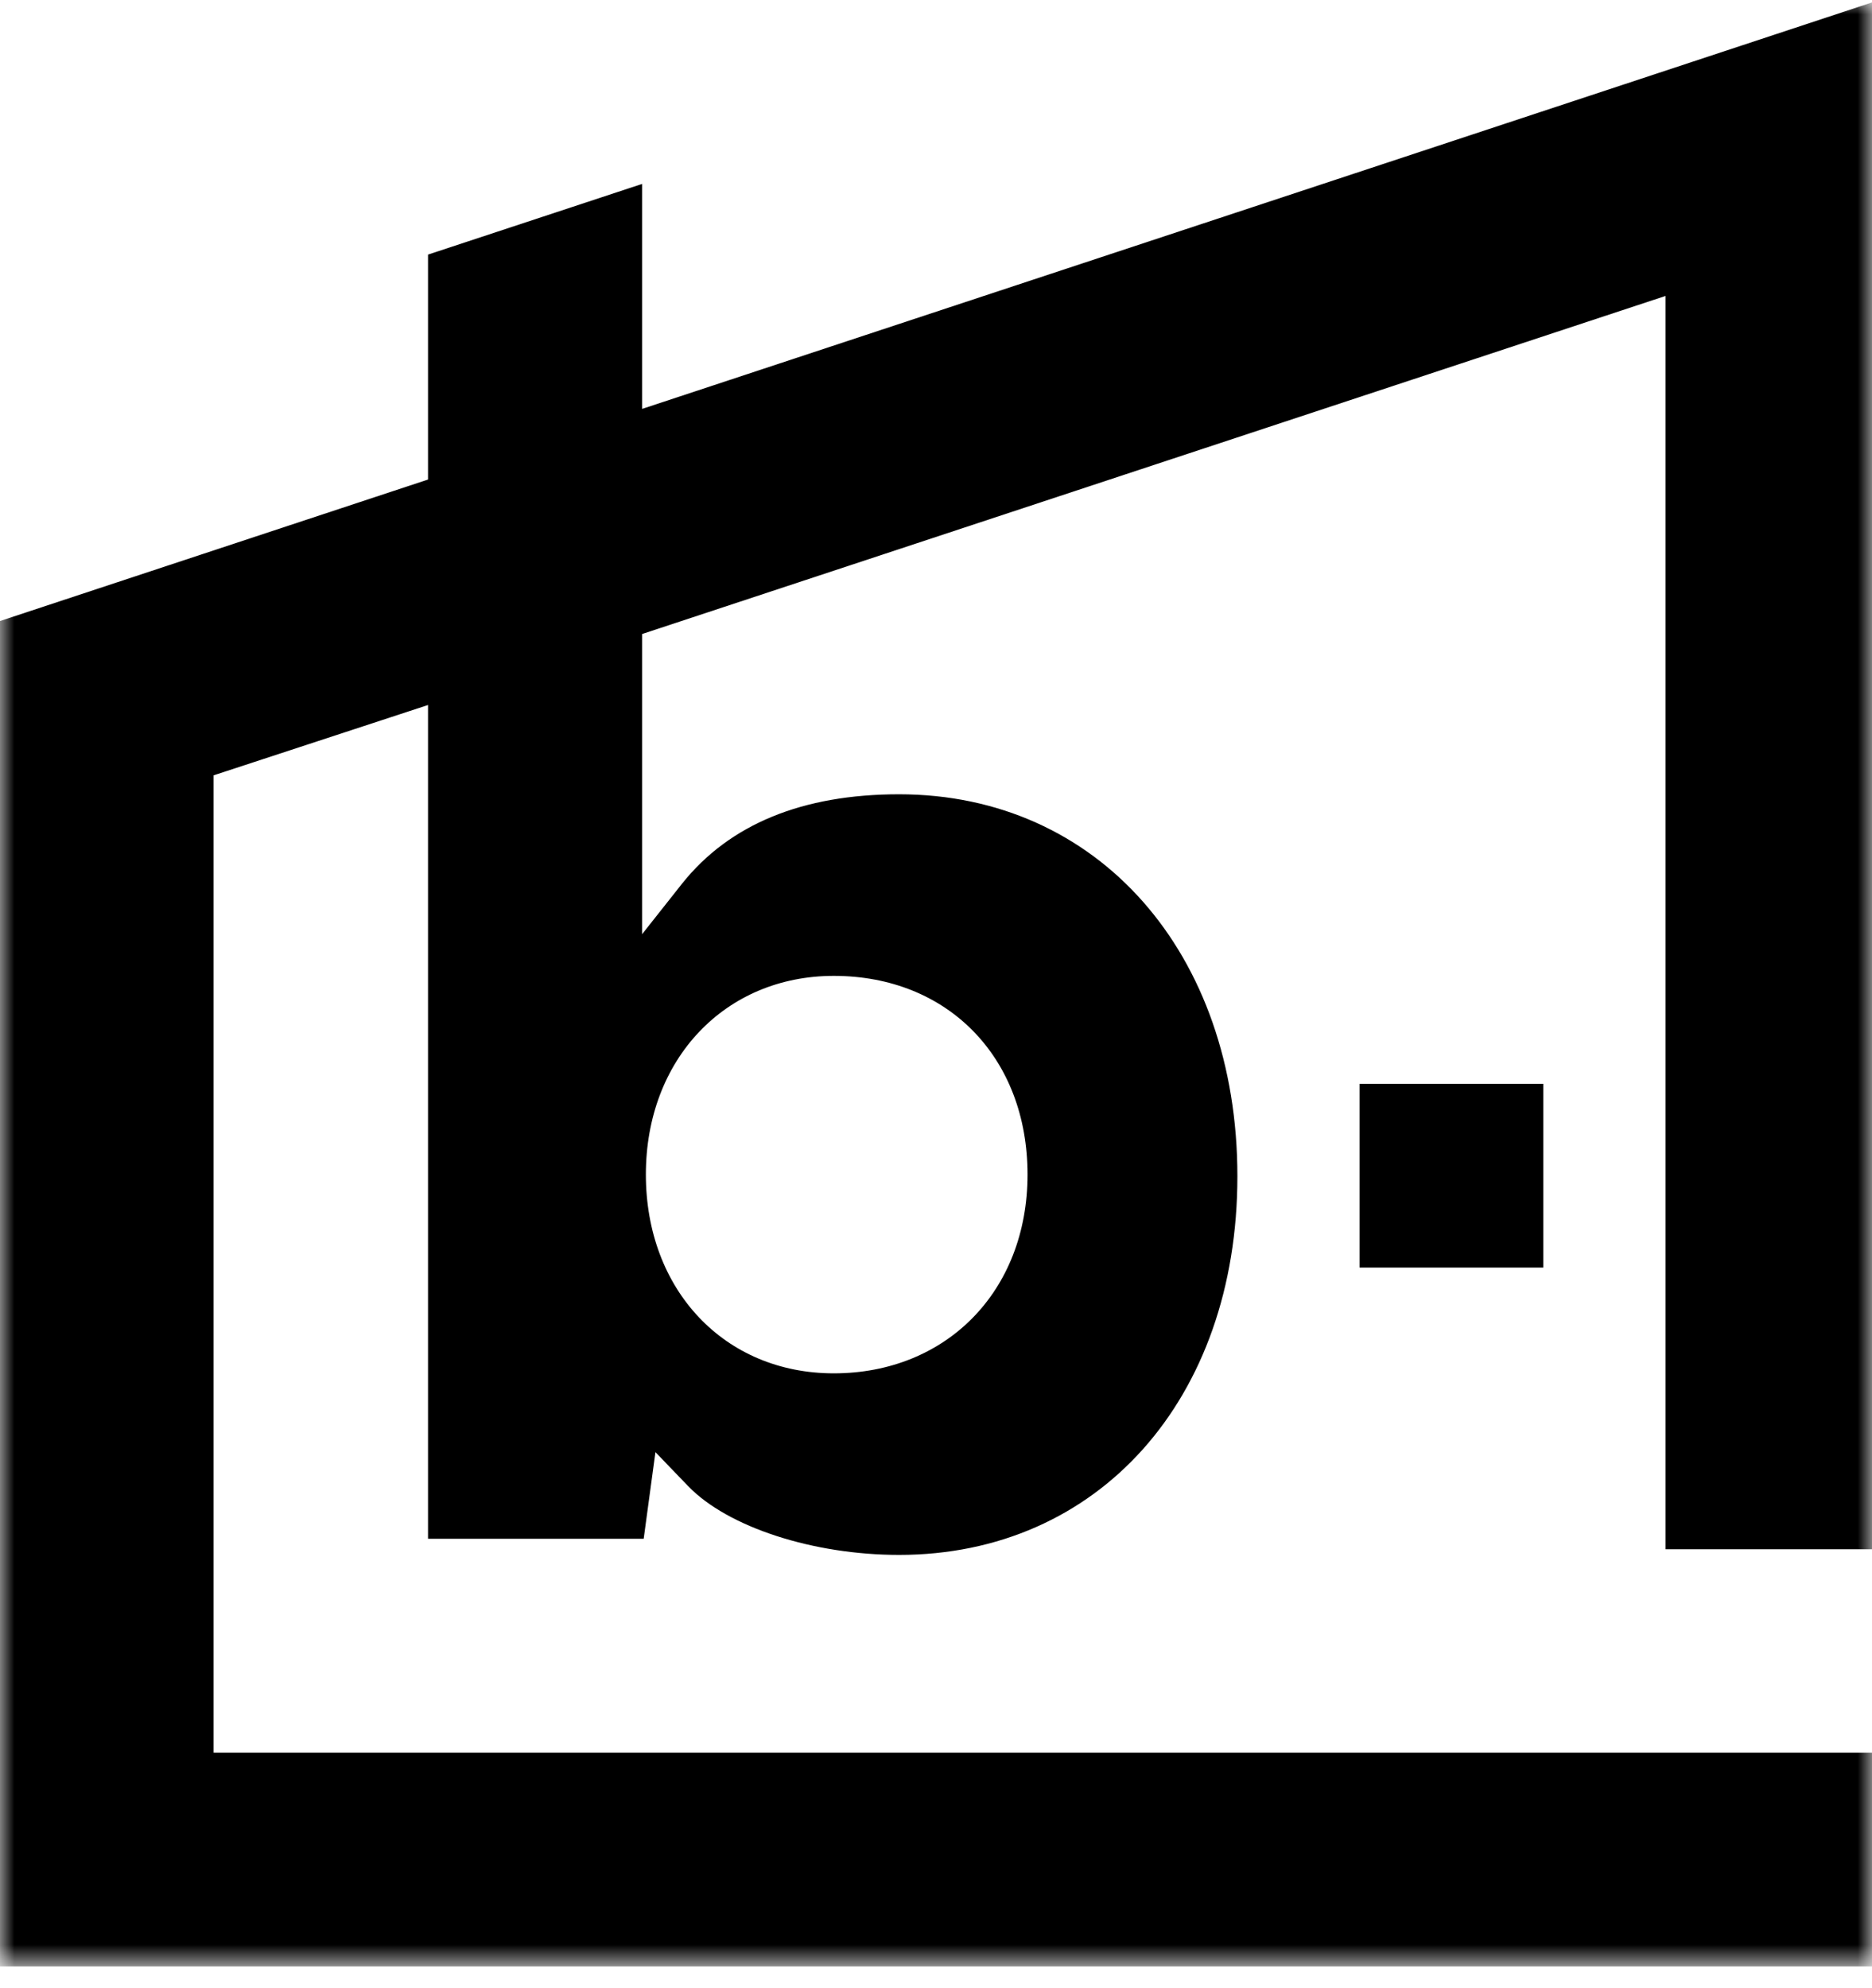 <svg width="65" height="69" viewBox="0 0 65 69" fill="none" xmlns="http://www.w3.org/2000/svg">
<mask id="mask0_1_19110" style="mask-type:luminance" maskUnits="userSpaceOnUse" x="0" y="0" width="65" height="69">
<path d="M0 0H65V68.256H0V0Z" fill="white"/>
</mask>
<g mask="url(#mask0_1_19110)">
<path d="M74.118 27.287C72.275 27.287 68.844 27.635 66.625 30.006L65.255 31.453V0L22.295 14.193V6.384L14.862 8.837V16.645L0 21.556V68.256H65.255V60.834H7.417V26.912L14.862 24.471V53.411H22.35L22.758 50.404L23.894 51.584C25.275 53.014 28.244 53.971 31.219 53.971C38.136 53.971 42.965 48.566 42.965 40.828C42.965 33.09 38.136 27.57 31.219 27.57C27.864 27.57 25.335 28.609 23.693 30.659L22.295 32.426V22.007L57.832 10.272V53.775H65.255V39.261C65.255 35.602 68.05 33.932 70.644 33.932C73.335 33.932 76.054 35.765 76.054 39.261V53.759H83.477V36.684C83.477 30.517 78.762 27.287 74.108 27.287H74.118ZM28.951 33.873C32.916 33.873 35.678 36.711 35.678 40.768C35.678 44.825 32.85 47.669 28.951 47.669C25.145 47.669 22.426 44.765 22.426 40.768C22.426 36.771 25.172 33.873 28.951 33.873Z" fill="black"/>
<path d="M53.586 37.62H47.207V43.998H53.586V37.62Z" fill="black"/>
</g>
</svg>
